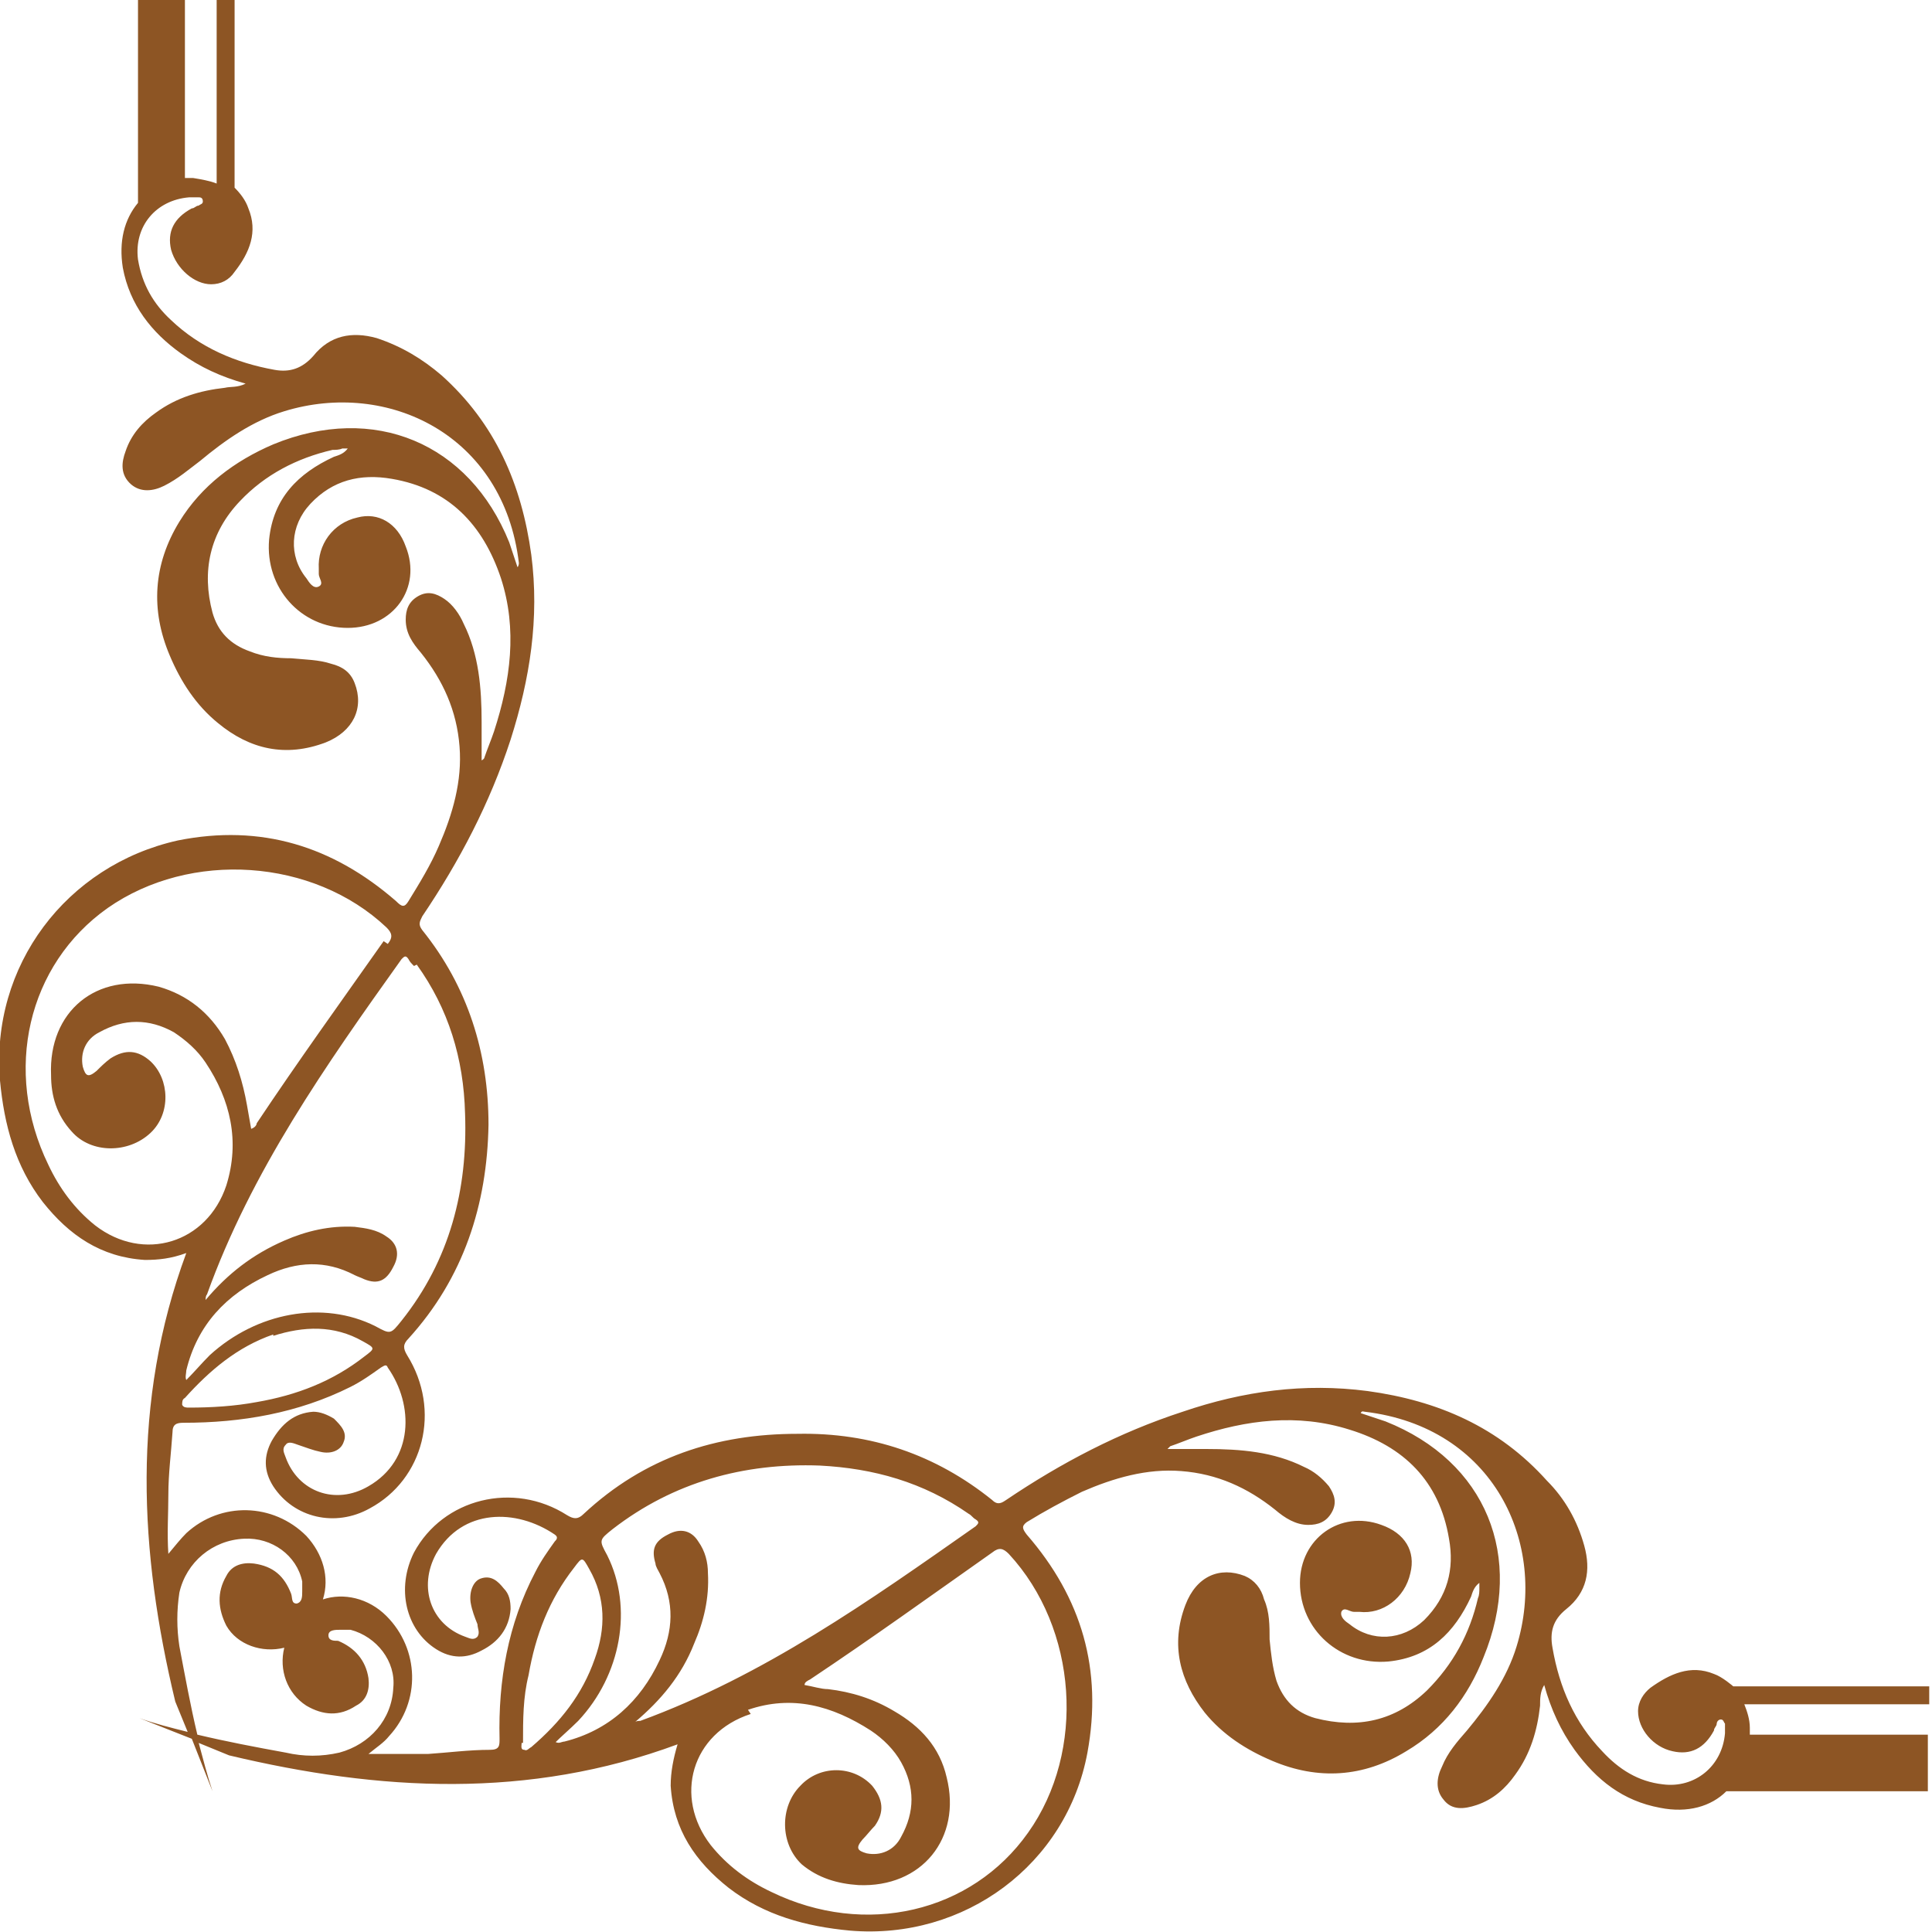<?xml version="1.0" encoding="UTF-8"?><svg id="_レイヤー_2" xmlns="http://www.w3.org/2000/svg" viewBox="0 0 14 14"><defs><style>.cls-1,.cls-2{fill:#8d5524;}.cls-2{opacity:0;}</style></defs><g id="_装飾"><path class="cls-1" d="M1,0v1.47c-.1.12-.14.28-.11.47.05.27.21.47.42.62.14.1.29.17.47.22-.06.03-.11.02-.15.03-.18.02-.35.07-.5.18-.1.07-.18.16-.22.28-.03.08-.04.17.04.24.07.06.16.05.24.01.1-.05.18-.12.26-.18.18-.15.38-.29.61-.36.75-.23,1.59.17,1.7,1.1,0,0,0,.02-.01.03-.02-.06-.04-.12-.06-.18-.29-.72-.98-1.01-1.71-.71-.28.12-.52.3-.68.56-.19.31-.21.64-.07.97.08.19.19.36.35.49.23.19.49.25.78.14.2-.08.28-.25.21-.43-.03-.08-.09-.12-.17-.14-.09-.03-.19-.03-.29-.04-.1,0-.2-.01-.3-.05-.14-.05-.23-.14-.27-.28-.08-.3-.02-.58.2-.81.18-.19.41-.31.67-.37.02,0,.05,0,.07-.01,0,0,.02,0,.04,0-.03.04-.07.05-.1.06-.26.12-.44.3-.47.6-.03.35.23.64.57.64.33,0,.54-.29.42-.59-.06-.17-.2-.25-.35-.21-.18.04-.29.2-.28.37,0,.01,0,.02,0,.04,0,.03.04.07,0,.09-.04.02-.07-.03-.09-.06-.13-.16-.12-.38.03-.54.16-.17.36-.22.59-.18.41.07.66.33.79.72.12.37.07.74-.05,1.11-.02.06-.05.13-.07.19,0,0,0,.01-.02.02,0-.1,0-.19,0-.28,0-.24-.02-.49-.13-.71-.03-.07-.08-.14-.14-.18-.06-.04-.12-.06-.19-.02-.07.04-.09.1-.09.17,0,.1.05.17.11.24.16.2.26.42.28.68.02.25-.05.49-.15.72-.06.14-.14.27-.22.4-.03.05-.05.04-.09,0-.46-.4-.98-.56-1.58-.44C.48,6.27-.07,7,0,7.83c.03.32.11.62.31.88.19.24.42.4.74.42.1,0,.19-.01.3-.05-.4,1.08-.34,2.17-.08,3.25l.09.22c-.12-.03-.24-.06-.35-.1l.38.15.15.38c-.04-.12-.07-.24-.1-.35l.22.09c1.09.26,2.17.32,3.25-.08-.03.1-.05.2-.05.3.02.32.18.55.42.74.26.2.56.28.88.31.83.07,1.57-.48,1.72-1.29.11-.6-.04-1.12-.44-1.58-.03-.04-.04-.06,0-.09.13-.08.26-.15.4-.22.23-.1.47-.17.72-.15.26.02.48.12.68.28.07.06.15.11.24.11.07,0,.13-.02.17-.09.04-.07.02-.13-.02-.19-.05-.06-.11-.11-.18-.14-.22-.11-.46-.13-.71-.13-.09,0-.18,0-.28,0,.01-.01.02-.02.02-.02.06-.02.13-.05.19-.07.36-.12.73-.17,1.11-.05.39.12.65.37.72.79.04.22-.01.42-.18.59-.16.15-.38.16-.54.03-.03-.02-.07-.05-.06-.09.02-.04.06,0,.09,0,.01,0,.02,0,.04,0,.17.02.33-.1.37-.28.04-.16-.04-.29-.21-.35-.3-.11-.59.1-.59.42,0,.34.29.6.64.57.3-.03.48-.21.6-.47.01-.03.02-.07.06-.1,0,.02,0,.03,0,.04,0,.02,0,.05-.01.07-.06.26-.18.48-.37.67-.23.22-.5.28-.81.2-.14-.04-.23-.13-.28-.27-.03-.1-.04-.2-.05-.3,0-.1,0-.2-.04-.29-.02-.08-.07-.14-.14-.17-.18-.07-.35,0-.43.21-.11.29-.04.55.14.78.13.16.3.27.49.35.33.14.66.12.97-.07.27-.16.45-.4.56-.68.3-.73.02-1.42-.71-1.71-.06-.02-.12-.04-.18-.06.01-.02.02-.01.03-.01.93.11,1.33.95,1.1,1.7-.07.23-.21.43-.36.61-.07.08-.14.16-.18.26-.04.08-.05.17.01.24.06.08.15.07.24.04.12-.04.21-.12.28-.22.11-.15.16-.32.18-.5,0-.05,0-.1.03-.15.05.18.12.33.22.47.16.22.35.37.62.42.2.04.37-.01.48-.12h1.46v-.41h-1.29s0-.04,0-.05c0-.06-.02-.12-.04-.17h1.34v-.13h-1.42s-.08-.07-.14-.09c-.17-.07-.32,0-.46.1-.05.04-.09.1-.09.17,0,.13.11.26.25.29.13.03.23-.02.3-.15,0-.02.02-.03.02-.05,0-.01.01-.03.03-.03.02,0,.02.02.03.03,0,.02,0,.05,0,.07-.02.24-.22.4-.45.37-.18-.02-.32-.11-.44-.24-.2-.21-.31-.46-.36-.75-.02-.11,0-.2.1-.28.15-.12.18-.28.13-.46-.05-.18-.14-.34-.27-.47-.35-.39-.79-.58-1.3-.65-.46-.06-.9,0-1.34.15-.46.15-.88.37-1.28.64-.03.02-.06.04-.1,0-.41-.33-.88-.49-1.41-.48-.59,0-1.11.17-1.55.58-.04.04-.07.04-.12.01-.39-.25-.9-.12-1.11.27-.13.26-.06.56.16.7.11.07.22.07.33.01.12-.06.2-.16.21-.3,0-.06-.01-.11-.05-.15-.04-.05-.09-.1-.17-.07-.05.02-.08.09-.07.17.01.06.03.11.05.16,0,.03.02.06,0,.09-.03.03-.06.01-.09,0-.25-.09-.34-.36-.21-.6.19-.33.58-.33.86-.14.03.02.01.04,0,.05-.05.07-.1.14-.14.22-.2.38-.27.79-.26,1.21,0,.05,0,.08-.07.08-.15,0-.3.02-.45.03-.14,0-.27,0-.43,0,.06-.05.11-.08.15-.13.23-.25.22-.63-.02-.87-.13-.13-.31-.17-.46-.12.05-.16,0-.33-.12-.46-.24-.24-.62-.25-.87-.02-.04.04-.08.09-.13.15-.01-.15,0-.29,0-.43,0-.15.02-.3.03-.45,0-.06.03-.07.08-.07.42,0,.83-.07,1.21-.26.08-.04.15-.09.22-.14.02-.01.04-.03.05,0,.19.27.19.67-.14.86-.24.14-.51.04-.6-.21-.01-.03-.03-.06,0-.09.02-.03.06-.01.09,0,.06.02.11.04.16.05.08.02.15-.01.17-.07.03-.07-.02-.12-.07-.17-.05-.03-.1-.05-.15-.05-.14.01-.23.09-.3.21-.06.11-.06.22.01.33.15.23.45.3.7.16.39-.21.52-.71.27-1.11-.03-.05-.03-.08.01-.12.4-.44.57-.97.58-1.55,0-.52-.15-1-.48-1.41-.03-.04-.02-.06,0-.1.27-.4.49-.82.64-1.28.14-.44.21-.88.15-1.34-.07-.51-.26-.95-.65-1.3-.14-.12-.29-.21-.47-.27-.18-.05-.34-.02-.46.13-.08.09-.17.12-.28.1-.28-.05-.54-.16-.75-.36-.13-.12-.21-.26-.24-.44-.03-.24.13-.43.37-.45.02,0,.05,0,.07,0,.01,0,.03,0,.03.03,0,.02-.02.02-.03.03-.02,0-.03.02-.05.02-.13.07-.18.17-.15.3.04.14.17.25.29.25.07,0,.13-.03.17-.09.11-.14.17-.29.1-.46-.02-.06-.06-.11-.1-.15V0h-.13v1.33c-.05-.02-.11-.03-.17-.04-.02,0-.04,0-.06,0V0h-.41ZM5.42,12.39c.32-.11.61-.03.89.15.09.06.17.14.22.23.1.18.1.36,0,.54-.05.1-.15.14-.25.12-.07-.02-.08-.04-.03-.1.03-.03.06-.07.09-.1.07-.1.06-.19-.02-.29-.14-.15-.38-.15-.52,0-.15.15-.15.42.01.57.12.1.26.14.41.15.46.02.75-.34.64-.78-.05-.22-.19-.37-.38-.48-.15-.09-.31-.14-.48-.16-.05,0-.11-.02-.17-.03,0-.02.02-.03.04-.04.45-.3.88-.61,1.32-.92.05-.04.08-.03.12.01.5.54.56,1.43.14,2.02-.41.58-1.18.76-1.86.43-.17-.08-.32-.19-.44-.34-.27-.35-.14-.81.29-.95ZM4.01,12.64c.06-.06.12-.11.18-.17.31-.33.4-.82.21-1.2-.06-.11-.06-.11.04-.19.44-.34.95-.48,1.5-.46.39.02.75.12,1.08.35.02.01.03.03.05.04.03.02.02.03,0,.05-.77.54-1.53,1.08-2.43,1.41-.01,0-.03,0-.04.01.19-.16.34-.34.43-.57.07-.16.11-.33.1-.51,0-.08-.02-.16-.07-.23-.05-.08-.13-.1-.22-.05-.1.05-.12.11-.09.21,0,.02.02.05.03.07.11.21.1.42,0,.63-.14.3-.37.51-.69.59-.02,0-.04.02-.07,0ZM3.79,12.63c0-.17,0-.33.04-.49.05-.29.15-.55.33-.78.06-.08.06-.08.11.01.12.21.12.43.04.65-.09.26-.25.46-.46.64-.02.01-.03.03-.05.02-.03,0-.02-.03-.02-.05ZM1.3,11.54c.05-.22.24-.38.47-.39.2-.01.38.12.42.31,0,.02,0,.04,0,.07,0,.04,0,.08-.04.09-.04,0-.03-.04-.04-.07-.05-.13-.13-.2-.27-.22-.08-.01-.16.01-.2.09-.07.12-.06.24,0,.36.08.14.26.2.42.16-.04.16.02.33.16.42.12.07.24.08.36,0,.08-.04.1-.12.09-.2-.02-.13-.1-.22-.22-.27-.03,0-.07,0-.07-.04,0-.04.05-.04.09-.04.02,0,.05,0,.07,0,.19.05.33.23.31.42-.01.23-.17.41-.39.47-.13.03-.26.03-.39,0-.22-.04-.43-.08-.64-.13-.05-.21-.09-.43-.13-.64-.02-.13-.02-.26,0-.39ZM1.98,9.68c.22-.07.44-.08.65.04.09.05.09.05.01.11-.23.18-.49.28-.78.33-.16.03-.33.04-.49.04-.02,0-.04,0-.05-.02,0-.02,0-.04.02-.05.18-.2.38-.37.64-.46ZM2.78,6.82c-.31.44-.62.87-.92,1.32,0,.01-.01.03-.04.04-.01-.06-.02-.11-.03-.17-.03-.17-.08-.33-.16-.48-.11-.19-.27-.32-.48-.38-.45-.11-.8.18-.78.64,0,.15.04.29.15.41.14.16.41.16.57.01.15-.14.14-.39,0-.52-.09-.08-.18-.09-.29-.02-.04.03-.07.06-.1.09-.06.05-.08.04-.1-.03-.02-.1.02-.2.12-.25.18-.1.36-.1.54,0,.09.06.17.13.23.22.18.27.25.57.15.89-.14.42-.6.56-.95.29-.15-.12-.26-.27-.34-.44-.33-.68-.15-1.45.43-1.86.6-.42,1.49-.36,2.02.14.04.04.05.07.01.12ZM3.02,6.99c.23.32.34.68.35,1.08.02.55-.11,1.06-.46,1.5-.08.1-.08.1-.19.04-.38-.19-.86-.1-1.2.21-.06.06-.11.12-.17.18-.01-.02,0-.05,0-.07.08-.33.29-.55.59-.69.21-.1.42-.11.63,0,.02.01.05.02.07.03.1.04.16.01.21-.09.05-.09.03-.17-.05-.22-.07-.05-.15-.06-.23-.07-.18-.01-.35.03-.51.1-.23.1-.41.24-.57.43,0-.01,0-.03.01-.04.32-.89.86-1.66,1.41-2.43.02-.02.03-.03.05,0,.01.02.02.03.04.05Z"/><rect class="cls-2" width="14" height="14"/></g></svg>